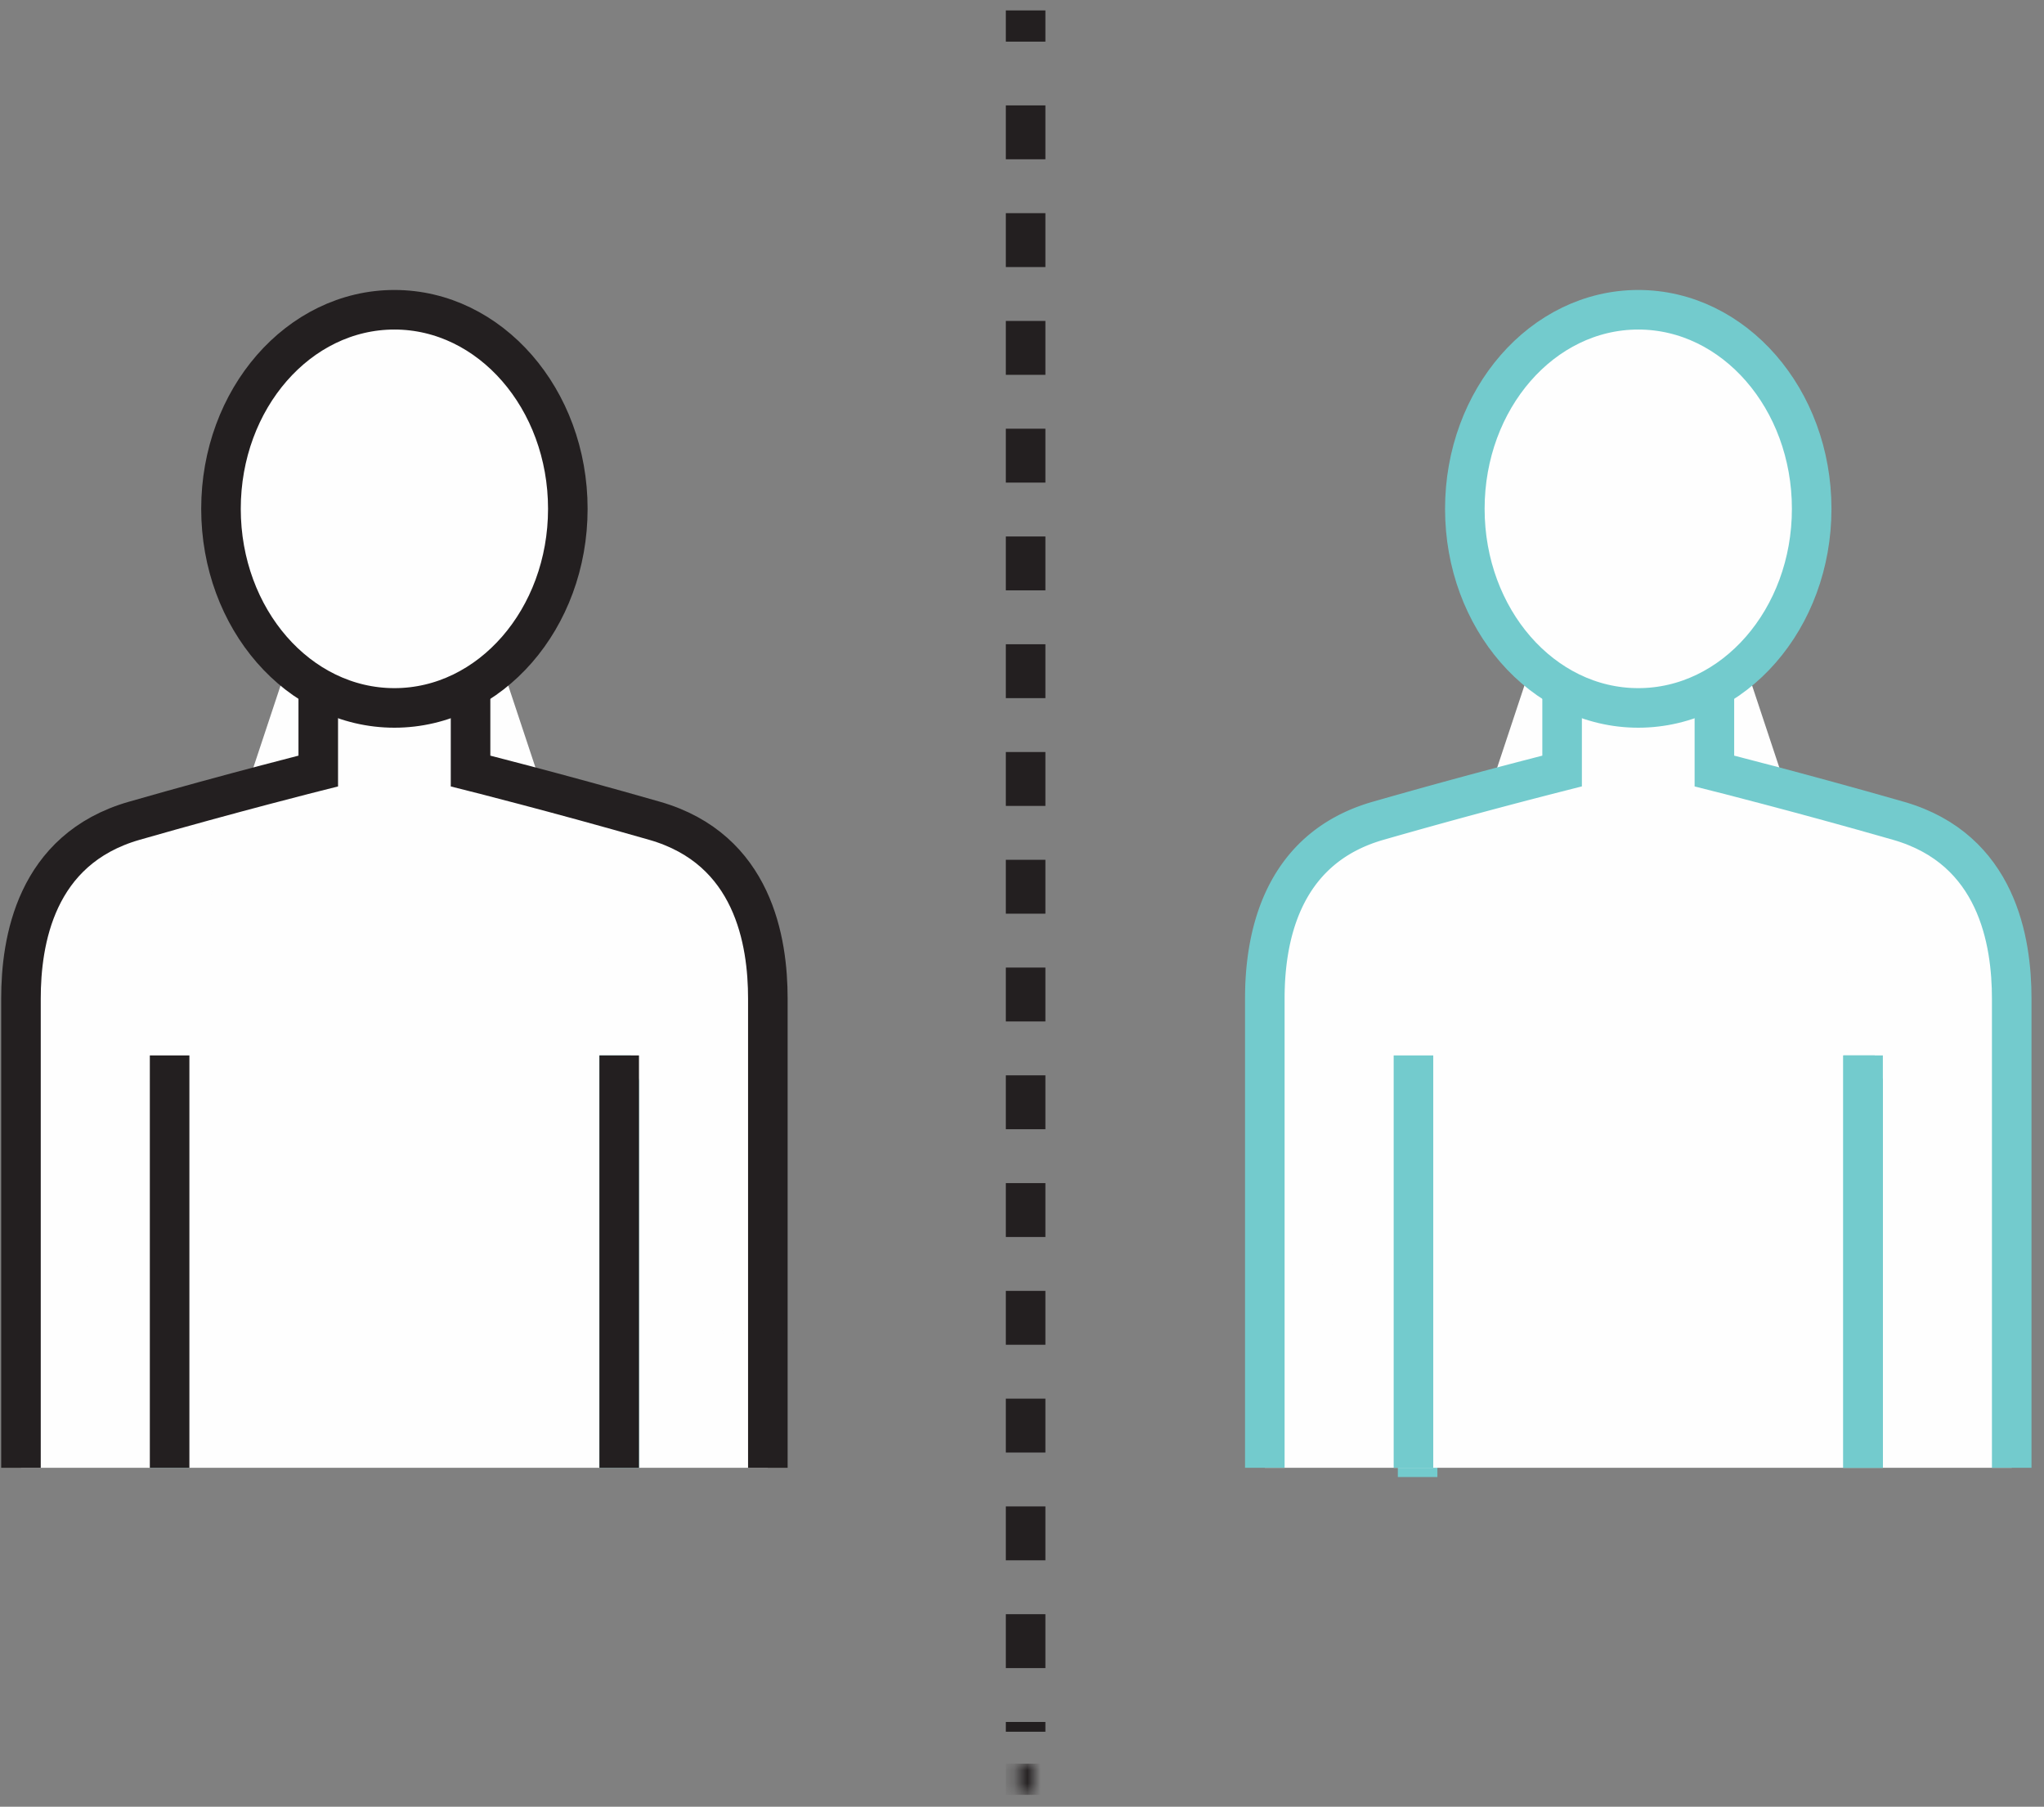 <svg xmlns="http://www.w3.org/2000/svg" xmlns:xlink="http://www.w3.org/1999/xlink" width="155" height="137" viewBox="0 0 155 137">
    <rect x="0" y="0" width="155" height="137" fill="#808080" stroke="none"/>
    <defs>
        <path id="a" d="M.774 0h1.178v2.367H.774z"/>
    </defs>
    <g fill="none" fill-rule="evenodd">
        <path fill="#FEFEFE" d="M107.5 112V80v32z"/>
        <path stroke="#73CBCD" stroke-width="3" d="M107.5 80v32"/>
        <path fill="#FEFEFE" d="M152.552 111.3V75.716c0-4.313-1.074-11.322-8.589-13.478-7.515-2.156-13.957-3.774-13.957-3.774V43.37h-11.55v15.095s-6.44 1.618-13.954 3.774c-7.515 2.156-8.589 9.165-8.589 13.478V111.3h56.639zM141.28 80.03v31.27"/>
        <path stroke="#73CBCD" stroke-width="3" d="M141.28 80.03v31.27"/>
        <path fill="#FEFEFE" d="M12.862 80.03v31.27"/>
        <path stroke="#73CBCD" stroke-width="3" d="M12.862 80.03v31.27"/>
        <path fill="#FEFEFE" d="M58.227 111.3V75.716c0-4.313-1.073-11.322-8.587-13.478-7.516-2.156-13.957-3.774-13.957-3.774V43.37h-11.55v15.095s-6.44 1.618-13.956 3.774C2.663 64.395 1.59 71.404 1.59 75.717V111.3h56.637zM46.955 80.03v31.27"/>
        <path stroke="#73CBCD" stroke-width="3" d="M46.955 80.03v31.27"/>
        <path fill="#FEFEFE" d="M1.59 111.3V75.716c0-4.313 1.073-11.322 8.587-13.478 7.515-2.156 13.957-3.774 13.957-3.774V43.37"/>
        <path stroke="#231F20" stroke-width="3" d="M1.59 111.3V75.716c0-4.313 1.073-11.322 8.587-13.478 7.515-2.156 13.957-3.774 13.957-3.774V43.37"/>
        <path fill="#FEFEFE" d="M12.862 80.03v31.27"/>
        <path stroke="#231F20" stroke-width="3" d="M12.862 80.03v31.27"/>
        <path fill="#FEFEFE" d="M58.227 111.3V75.716c0-4.313-1.073-11.322-8.587-13.478-7.516-2.156-13.957-3.774-13.957-3.774V43.37"/>
        <path stroke="#231F20" stroke-width="3" d="M58.227 111.3V75.716c0-4.313-1.073-11.322-8.587-13.478-7.516-2.156-13.957-3.774-13.957-3.774V43.37"/>
        <path fill="#FEFEFE" d="M46.955 80.03v31.27"/>
        <path stroke="#231F20" stroke-width="3" d="M46.955 80.03v31.27"/>
        <path fill="#FEFEFE" d="M43.059 38.583c0 8.338-5.888 15.097-13.15 15.097-7.263 0-13.151-6.76-13.151-15.097 0-8.336 5.888-15.095 13.151-15.095 7.262 0 13.15 6.759 13.15 15.095"/>
        <path stroke="#231F20" stroke-width="3" d="M43.059 38.583c0 8.338-5.888 15.097-13.15 15.097-7.263 0-13.151-6.76-13.151-15.097 0-8.336 5.888-15.095 13.151-15.095 7.262 0 13.15 6.759 13.15 15.095z"/>
        <path fill="#FEFEFE" d="M95.913 111.3V75.716c0-4.313 1.073-11.322 8.588-13.478a485.365 485.365 0 0 1 13.956-3.774V43.37"/>
        <path stroke="#73CBCD" stroke-width="3" d="M95.913 111.3V75.716c0-4.313 1.073-11.322 8.588-13.478a485.365 485.365 0 0 1 13.956-3.774V43.37"/>
        <g>
            <path fill="#FEFEFE" d="M107.185 80.03v31.27"/>
            <path stroke="#73CBCD" stroke-width="3" d="M107.185 80.03v31.27"/>
        </g>
        <g>
            <path fill="#FEFEFE" d="M152.552 111.3V75.716c0-4.313-1.074-11.322-8.589-13.478-7.515-2.156-13.957-3.774-13.957-3.774V43.37"/>
            <path stroke="#73CBCD" stroke-width="3" d="M152.552 111.3V75.716c0-4.313-1.074-11.322-8.589-13.478-7.515-2.156-13.957-3.774-13.957-3.774V43.37"/>
        </g>
        <g>
            <path fill="#FEFEFE" d="M141.28 80.03v31.27"/>
            <path stroke="#73CBCD" stroke-width="3" d="M141.28 80.03v31.27"/>
        </g>
        <path fill="#FEFEFE" d="M137.383 38.583c0 8.338-5.888 15.097-13.15 15.097-7.264 0-13.152-6.76-13.152-15.097 0-8.336 5.888-15.095 13.151-15.095s13.151 6.759 13.151 15.095"/>
        <path stroke="#73CBCD" stroke-width="3" d="M137.383 38.583c0 8.338-5.888 15.097-13.15 15.097-7.264 0-13.152-6.76-13.152-15.097 0-8.336 5.888-15.095 13.151-15.095s13.151 6.759 13.151 15.095z"/>
        <path stroke="#231F20" stroke-width="3" d="M77.774.79v2.367"/>
        <path stroke="#231F20" stroke-dasharray="4.086,4.086" stroke-width="3" d="M77.774 7.992v123.321"/>
        <g transform="translate(76.41 133.732)">
            <mask id="b" fill="#fff">
                <use xlink:href="#a"/>
            </mask>
            <path stroke="#231F20" stroke-width="3" d="M1.363 0v2.367" mask="url(#b)"/>
        </g>
    </g>
</svg>
